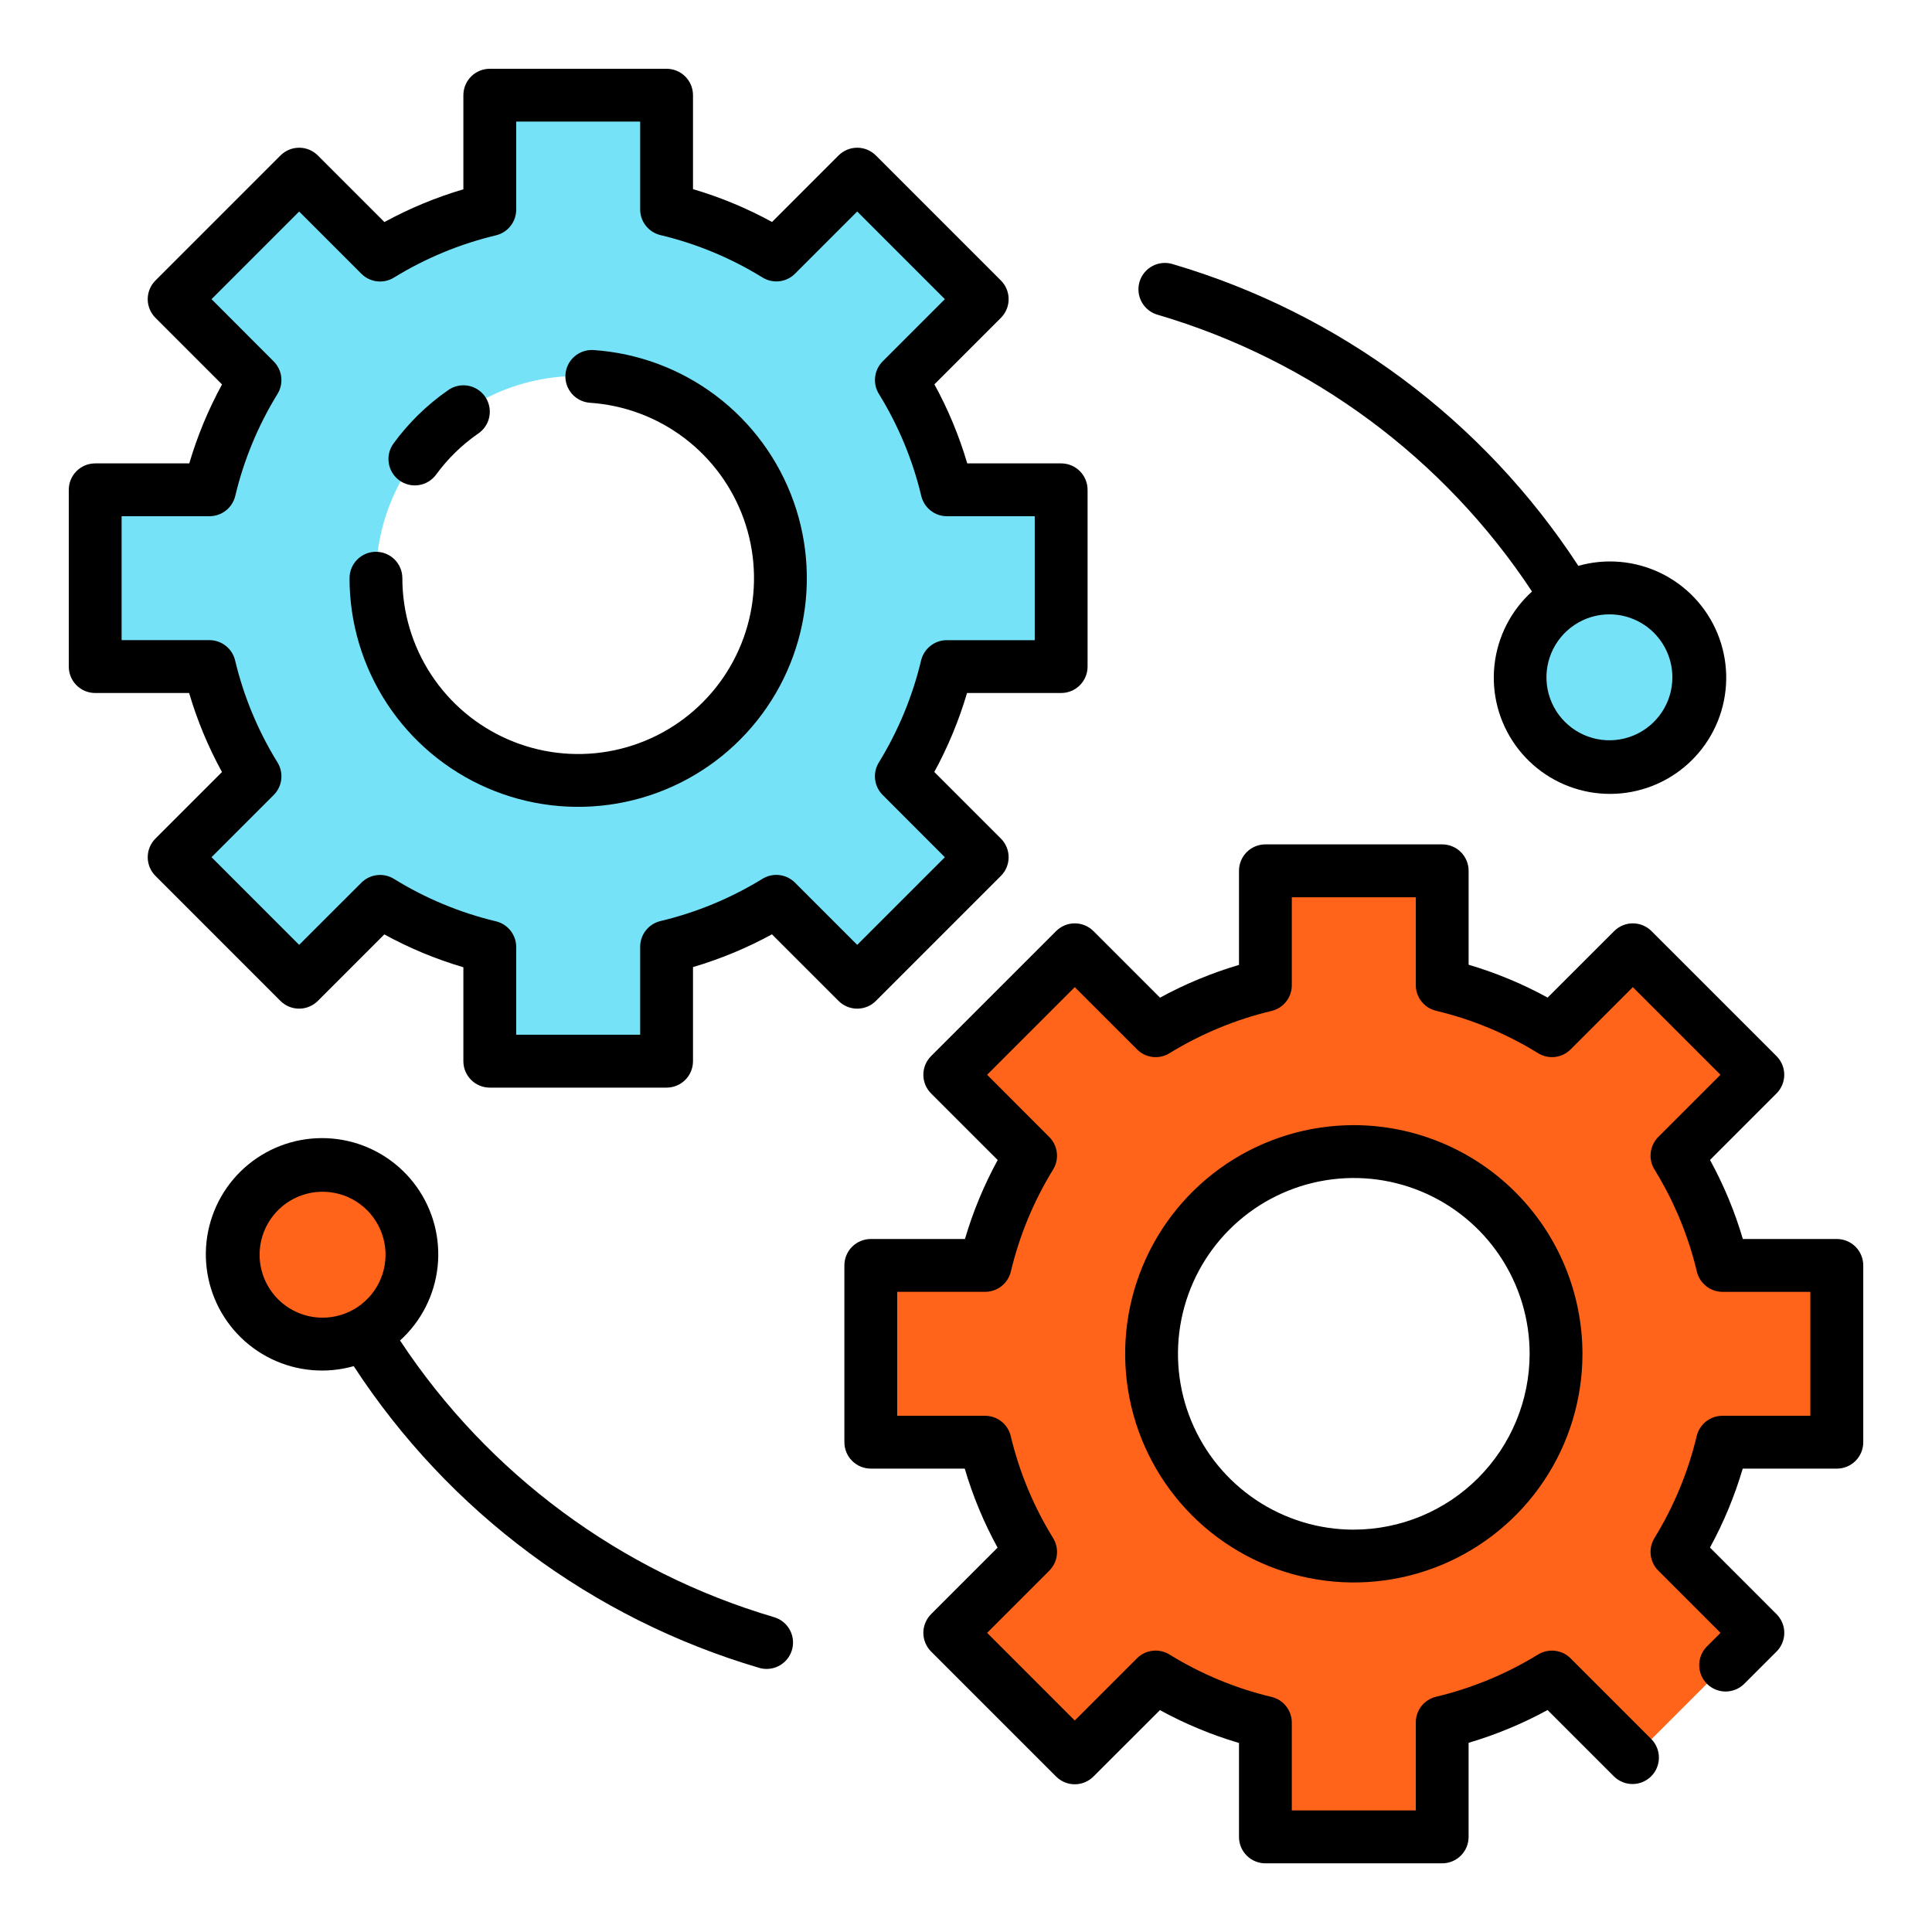 <svg width="512" height="512" viewBox="0 0 512 512" fill="none" xmlns="http://www.w3.org/2000/svg">
<path d="M281.227 176.652V129.804H250.951C248.501 119.525 244.422 109.705 238.867 100.716L260.299 79.284L227.171 46.156L205.739 67.6C196.75 62.045 186.929 57.965 176.651 55.516V25.228H129.803V55.544C119.534 58 109.72 62.069 100.727 67.6L79.283 46.156L46.155 79.284L67.599 100.728C62.067 109.721 57.998 119.535 55.543 129.804H25.227V176.652H55.499C57.956 186.932 62.041 196.753 67.599 205.744L46.171 227.172L79.299 260.304L100.727 238.872C109.718 244.425 119.539 248.505 129.819 250.956V281.228H176.651V250.912C186.919 248.456 196.733 244.387 205.727 238.856L227.171 260.304L260.299 227.172L238.855 205.728C244.386 196.735 248.455 186.921 250.911 176.652H281.227ZM153.227 206.824C142.625 206.824 132.262 203.68 123.448 197.791C114.634 191.901 107.763 183.53 103.707 173.736C99.65 163.942 98.588 153.165 100.656 142.767C102.725 132.37 107.83 122.819 115.326 115.323C122.822 107.827 132.372 102.722 142.77 100.654C153.167 98.586 163.944 99.647 173.738 103.704C183.533 107.761 191.904 114.631 197.793 123.445C203.683 132.26 206.827 142.623 206.827 153.224C206.827 167.44 201.179 181.073 191.127 191.125C181.076 201.177 167.442 206.824 153.227 206.824Z" fill="#76E2F8"/>
<path d="M486.77 382.196V335.348H456.494C454.044 325.068 449.964 315.246 444.41 306.256L465.842 284.824L432.714 251.696L411.282 273.128C402.292 267.575 392.472 263.495 382.194 261.044V230.772H335.346V261.088C325.077 263.544 315.263 267.613 306.27 273.144L284.826 251.696L251.698 284.824L273.142 306.272C267.61 315.265 263.541 325.079 261.086 335.348H230.77V382.196H261.042C263.495 392.474 267.574 402.293 273.126 411.284L251.698 432.716L284.826 465.844L306.254 444.412C315.244 449.967 325.065 454.047 335.346 456.496V486.772H382.194V456.456C392.462 454 402.276 449.931 411.27 444.4L432.714 465.844L465.842 432.716L444.398 411.272C449.929 402.279 453.998 392.465 456.454 382.196H486.77ZM358.77 412.364C348.168 412.364 337.805 409.22 328.991 403.331C320.176 397.441 313.306 389.07 309.25 379.276C305.193 369.482 304.131 358.705 306.199 348.307C308.268 337.91 313.372 328.359 320.869 320.863C328.365 313.367 337.915 308.262 348.313 306.194C358.71 304.126 369.487 305.187 379.281 309.244C389.075 313.301 397.447 320.171 403.336 328.985C409.226 337.8 412.37 348.163 412.37 358.764C412.37 372.98 406.722 386.613 396.67 396.665C386.618 406.717 372.985 412.364 358.77 412.364Z" fill="#FF641A"/>
<path d="M426.512 203.18C439.592 203.18 450.196 192.576 450.196 179.496C450.196 166.416 439.592 155.812 426.512 155.812C413.432 155.812 402.828 166.416 402.828 179.496C402.828 192.576 413.432 203.18 426.512 203.18Z" fill="#76E2F8"/>
<path d="M85.485 356.188C98.565 356.188 109.169 345.584 109.169 332.504C109.169 319.424 98.565 308.82 85.485 308.82C72.404 308.82 61.801 319.424 61.801 332.504C61.801 345.584 72.404 356.188 85.485 356.188Z" fill="#FF641A"/>
<path d="M232.119 265.256L265.247 232.124C265.897 231.475 266.413 230.703 266.765 229.854C267.117 229.005 267.298 228.095 267.298 227.176C267.298 226.257 267.117 225.347 266.765 224.498C266.413 223.649 265.897 222.877 265.247 222.228L247.599 204.58C251.226 197.932 254.135 190.917 256.275 183.652H281.219C283.075 183.652 284.856 182.915 286.168 181.602C287.481 180.289 288.219 178.509 288.219 176.652V129.804C288.219 127.948 287.481 126.167 286.168 124.854C284.856 123.542 283.075 122.804 281.219 122.804H256.331C254.189 115.529 251.271 108.506 247.627 101.856L265.247 84.232C265.897 83.582 266.413 82.811 266.765 81.961C267.117 81.112 267.299 80.201 267.299 79.282C267.299 78.363 267.117 77.452 266.765 76.603C266.413 75.753 265.897 74.982 265.247 74.332L232.119 41.2C231.469 40.55 230.698 40.034 229.849 39.681C229 39.329 228.09 39.148 227.171 39.148C226.251 39.148 225.341 39.329 224.492 39.681C223.643 40.034 222.872 40.55 222.223 41.2L204.599 58.828C197.948 55.184 190.925 52.266 183.651 50.124V25.228C183.651 24.309 183.47 23.398 183.119 22.549C182.767 21.699 182.252 20.927 181.601 20.277C180.951 19.627 180.179 19.111 179.33 18.76C178.48 18.408 177.57 18.227 176.651 18.228H129.799C128.879 18.227 127.969 18.408 127.119 18.76C126.27 19.111 125.498 19.627 124.848 20.277C124.198 20.927 123.682 21.699 123.33 22.549C122.979 23.398 122.798 24.309 122.799 25.228V50.168C115.536 52.31 108.521 55.22 101.875 58.848L84.231 41.2C83.581 40.55 82.809 40.033 81.96 39.681C81.111 39.329 80.2 39.148 79.281 39.148C78.361 39.148 77.451 39.329 76.601 39.681C75.752 40.033 74.98 40.55 74.331 41.2L41.199 74.332C40.548 74.982 40.032 75.753 39.68 76.603C39.328 77.452 39.146 78.363 39.146 79.282C39.146 80.201 39.328 81.112 39.68 81.961C40.032 82.811 40.548 83.582 41.199 84.232L58.839 101.876C55.211 108.524 52.301 115.54 50.159 122.804H25.227C24.307 122.804 23.397 122.984 22.547 123.336C21.698 123.687 20.926 124.203 20.276 124.853C19.625 125.503 19.11 126.275 18.758 127.125C18.407 127.974 18.226 128.885 18.227 129.804V176.652C18.226 177.571 18.407 178.482 18.758 179.331C19.11 180.181 19.625 180.953 20.276 181.603C20.926 182.253 21.698 182.769 22.547 183.12C23.397 183.472 24.307 183.653 25.227 183.652H50.119C52.261 190.927 55.181 197.95 58.827 204.6L41.199 222.228C40.548 222.877 40.032 223.649 39.68 224.498C39.328 225.347 39.147 226.257 39.147 227.176C39.147 228.095 39.328 229.005 39.68 229.854C40.032 230.703 40.548 231.475 41.199 232.124L74.323 265.256C75.636 266.567 77.417 267.303 79.273 267.303C81.129 267.303 82.909 266.567 84.223 265.256L101.847 247.628C108.499 251.272 115.523 254.192 122.799 256.336V281.232C122.799 283.089 123.536 284.869 124.849 286.182C126.162 287.495 127.942 288.232 129.799 288.232H176.651C178.507 288.232 180.288 287.495 181.6 286.182C182.913 284.869 183.651 283.089 183.651 281.232V256.288C190.914 254.146 197.928 251.236 204.575 247.608L222.223 265.256C223.535 266.568 225.315 267.305 227.171 267.305C229.026 267.305 230.806 266.568 232.119 265.256ZM210.675 233.908C209.563 232.794 208.108 232.088 206.545 231.904C204.982 231.719 203.403 232.068 202.063 232.892C193.699 238.034 184.572 241.815 175.023 244.092C173.494 244.459 172.134 245.329 171.16 246.562C170.185 247.795 169.654 249.32 169.651 250.892V274.212H136.799V250.956C136.796 249.383 136.264 247.856 135.288 246.623C134.312 245.389 132.949 244.52 131.419 244.156C121.87 241.872 112.748 238.077 104.399 232.912C103.057 232.085 101.475 231.734 99.909 231.917C98.344 232.1 96.885 232.806 95.771 233.92L79.279 250.4L56.055 227.168L72.535 210.684C73.648 209.569 74.353 208.112 74.536 206.547C74.719 204.982 74.369 203.401 73.543 202.06C68.379 193.705 64.585 184.578 62.307 175.024C61.943 173.494 61.074 172.13 59.84 171.154C58.606 170.178 57.08 169.646 55.507 169.644H32.227V136.8H55.543C57.114 136.798 58.64 136.266 59.873 135.292C61.106 134.318 61.976 132.957 62.343 131.428C64.618 121.88 68.398 112.755 73.543 104.396C74.366 103.054 74.713 101.474 74.529 99.91C74.344 98.346 73.639 96.89 72.527 95.776L56.055 79.28L79.279 56.056L95.775 72.552C96.888 73.665 98.343 74.37 99.906 74.555C101.469 74.739 103.049 74.391 104.391 73.568C112.752 68.426 121.878 64.646 131.427 62.368C132.955 62.001 134.315 61.131 135.29 59.898C136.264 58.665 136.795 57.14 136.799 55.568V32.228H169.651V55.504C169.653 57.077 170.185 58.604 171.161 59.837C172.137 61.071 173.5 61.94 175.031 62.304C184.584 64.582 193.711 68.374 202.067 73.536C203.407 74.366 204.988 74.718 206.554 74.535C208.12 74.352 209.578 73.645 210.691 72.528L227.171 56.048L250.399 79.28L233.919 95.764C232.805 96.88 232.1 98.338 231.918 99.903C231.735 101.469 232.085 103.05 232.911 104.392C238.074 112.745 241.867 121.871 244.143 131.424C244.507 132.954 245.376 134.318 246.609 135.294C247.843 136.27 249.369 136.802 250.943 136.804H274.219V169.652H250.899C249.326 169.655 247.801 170.187 246.568 171.163C245.334 172.138 244.465 173.499 244.099 175.028C241.822 184.577 238.041 193.702 232.899 202.064C232.074 203.404 231.726 204.984 231.91 206.547C232.095 208.109 232.801 209.564 233.915 210.676L250.399 227.176L227.171 250.4L210.675 233.908Z" fill="black"/>
<path d="M105.8 127.288C106.543 127.83 107.384 128.221 108.278 128.438C109.171 128.655 110.098 128.694 111.006 128.553C111.915 128.411 112.786 128.092 113.571 127.614C114.356 127.135 115.039 126.507 115.58 125.764C118.629 121.594 122.345 117.957 126.58 115C127.374 114.492 128.057 113.829 128.588 113.05C129.119 112.272 129.488 111.394 129.671 110.47C129.855 109.546 129.85 108.594 129.657 107.671C129.464 106.749 129.087 105.875 128.548 105.102C128.009 104.329 127.32 103.673 126.521 103.172C125.722 102.672 124.831 102.338 123.9 102.191C122.969 102.044 122.018 102.086 121.104 102.315C120.19 102.544 119.332 102.955 118.58 103.524C113.075 107.369 108.246 112.099 104.288 117.524C103.198 119.02 102.744 120.888 103.028 122.718C103.311 124.548 104.308 126.191 105.8 127.288Z" fill="black"/>
<path d="M157.297 92.768C155.444 92.645 153.618 93.263 152.221 94.486C150.824 95.709 149.97 97.437 149.847 99.29C149.724 101.143 150.342 102.968 151.565 104.366C152.788 105.763 154.516 106.617 156.369 106.74C165.43 107.353 174.115 110.6 181.355 116.083C188.595 121.566 194.075 129.045 197.122 137.601C200.168 146.157 200.647 155.416 198.501 164.241C196.355 173.066 191.677 181.071 185.042 187.272C178.406 193.473 170.104 197.601 161.154 199.146C152.205 200.692 142.999 199.588 134.668 195.971C126.337 192.354 119.245 186.382 114.264 178.788C109.282 171.194 106.629 162.31 106.629 153.228C106.629 151.371 105.891 149.591 104.579 148.278C103.266 146.965 101.485 146.228 99.629 146.228C97.772 146.228 95.992 146.965 94.679 148.278C93.366 149.591 92.629 151.371 92.629 153.228C92.629 165.039 96.081 176.593 102.56 186.468C109.04 196.344 118.264 204.11 129.099 208.813C139.933 213.515 151.906 214.949 163.545 212.938C175.183 210.926 185.981 205.557 194.608 197.491C203.236 189.424 209.319 179.012 212.107 167.535C214.896 156.058 214.27 144.016 210.306 132.89C206.342 121.763 199.213 112.038 189.795 104.91C180.377 97.782 169.081 93.562 157.297 92.768Z" fill="black"/>
<path d="M486.77 328.348H461.874C459.732 321.073 456.814 314.05 453.17 307.4L470.794 289.772C471.444 289.123 471.96 288.351 472.312 287.502C472.664 286.653 472.845 285.743 472.845 284.824C472.845 283.905 472.664 282.995 472.312 282.146C471.96 281.297 471.444 280.525 470.794 279.876L437.666 246.752C437.016 246.101 436.244 245.585 435.395 245.233C434.545 244.881 433.635 244.7 432.716 244.7C431.796 244.7 430.886 244.881 430.036 245.233C429.187 245.585 428.415 246.101 427.766 246.752L410.142 264.372C403.492 260.729 396.47 257.809 389.198 255.664V230.768C389.198 228.912 388.46 227.131 387.147 225.818C385.835 224.506 384.054 223.768 382.198 223.768H335.346C333.489 223.768 331.709 224.506 330.396 225.818C329.083 227.131 328.346 228.912 328.346 230.768V255.712C321.081 257.854 314.065 260.764 307.418 264.392L289.774 246.752C289.124 246.102 288.353 245.586 287.504 245.234C286.655 244.881 285.745 244.7 284.826 244.7C283.906 244.7 282.996 244.881 282.147 245.234C281.298 245.586 280.527 246.102 279.878 246.752L246.746 279.876C245.434 281.189 244.697 282.968 244.697 284.824C244.697 286.68 245.434 288.459 246.746 289.772L264.398 307.42C260.768 314.067 257.86 321.083 255.722 328.348H230.77C228.913 328.348 227.133 329.086 225.82 330.398C224.507 331.711 223.77 333.492 223.77 335.348V382.196C223.77 384.053 224.507 385.833 225.82 387.146C227.133 388.459 228.913 389.196 230.77 389.196H255.666C257.807 396.471 260.725 403.494 264.37 410.144L246.746 427.768C245.434 429.081 244.697 430.862 244.697 432.718C244.697 434.574 245.434 436.355 246.746 437.668L279.878 470.8C280.527 471.45 281.298 471.967 282.147 472.319C282.996 472.671 283.906 472.852 284.826 472.852C285.745 472.852 286.655 472.671 287.504 472.319C288.353 471.967 289.124 471.45 289.774 470.8L307.398 453.2C314.047 456.845 321.071 459.763 328.346 461.904V486.8C328.345 487.719 328.526 488.63 328.877 489.479C329.229 490.329 329.745 491.101 330.395 491.751C331.045 492.401 331.817 492.917 332.666 493.268C333.516 493.62 334.426 493.801 335.346 493.8H382.194C383.113 493.801 384.023 493.62 384.873 493.268C385.722 492.917 386.494 492.401 387.144 491.751C387.795 491.101 388.31 490.329 388.662 489.479C389.013 488.63 389.194 487.719 389.194 486.8V461.86C396.458 459.717 403.474 456.806 410.122 453.176L427.766 470.82C429.085 472.095 430.854 472.801 432.689 472.786C434.524 472.77 436.28 472.034 437.578 470.737C438.876 469.439 439.613 467.684 439.629 465.848C439.646 464.013 438.94 462.245 437.666 460.924L416.222 439.476C415.107 438.365 413.652 437.661 412.089 437.477C410.527 437.292 408.948 437.639 407.606 438.46C399.242 443.601 390.115 447.382 380.566 449.66C379.037 450.026 377.676 450.896 376.702 452.13C375.727 453.363 375.196 454.888 375.194 456.46V479.776H342.346V456.5C342.343 454.927 341.811 453.4 340.835 452.167C339.859 450.933 338.496 450.064 336.966 449.7C327.412 447.422 318.285 443.63 309.93 438.468C308.589 437.639 307.008 437.287 305.442 437.47C303.876 437.653 302.419 438.36 301.306 439.476L284.826 455.956L261.598 432.72L278.078 416.236C279.193 415.122 279.899 413.663 280.082 412.097C280.265 410.531 279.914 408.95 279.086 407.608C273.925 399.254 270.134 390.128 267.858 380.576C267.493 379.046 266.625 377.682 265.391 376.706C264.157 375.73 262.631 375.198 261.058 375.196H237.77V342.348H261.086C262.658 342.345 264.183 341.813 265.416 340.838C266.65 339.862 267.519 338.501 267.886 336.972C270.163 327.423 273.943 318.298 279.086 309.936C279.91 308.596 280.258 307.016 280.074 305.454C279.889 303.891 279.183 302.436 278.07 301.324L261.598 284.824L284.826 261.6L301.322 278.096C302.433 279.211 303.888 279.918 305.451 280.103C307.014 280.287 308.594 279.938 309.934 279.112C318.297 273.97 327.424 270.19 336.974 267.912C338.502 267.545 339.862 266.675 340.837 265.442C341.811 264.209 342.342 262.684 342.346 261.112V237.792H375.198V261.068C375.2 262.641 375.732 264.168 376.708 265.401C377.684 266.635 379.047 267.504 380.578 267.868C390.13 270.148 399.255 273.942 407.61 279.104C408.951 279.934 410.533 280.285 412.099 280.102C413.665 279.919 415.124 279.212 416.238 278.096L432.718 261.6L455.946 284.828L439.462 301.312C438.347 302.426 437.642 303.884 437.459 305.449C437.276 307.014 437.626 308.595 438.454 309.936C443.615 318.29 447.406 327.416 449.682 336.968C450.045 338.499 450.913 339.863 452.147 340.84C453.381 341.817 454.908 342.35 456.482 342.352H479.758V375.2H456.442C454.87 375.203 453.344 375.734 452.111 376.708C450.878 377.683 450.008 379.043 449.642 380.572C447.364 390.12 443.583 399.246 438.442 407.608C437.619 408.95 437.272 410.529 437.456 412.092C437.64 413.655 438.345 415.111 439.458 416.224L455.954 432.724L452.27 436.408C450.995 437.729 450.289 439.497 450.306 441.332C450.322 443.168 451.059 444.923 452.357 446.221C453.655 447.518 455.411 448.254 457.246 448.27C459.082 448.285 460.85 447.579 462.17 446.304L470.806 437.672C471.456 437.022 471.972 436.251 472.324 435.401C472.676 434.552 472.858 433.642 472.858 432.722C472.858 431.803 472.676 430.892 472.324 430.043C471.972 429.193 471.456 428.422 470.806 427.772L453.162 410.124C456.789 403.477 459.699 396.463 461.842 389.2H486.782C487.701 389.201 488.611 389.02 489.461 388.668C490.31 388.317 491.082 387.801 491.732 387.151C492.383 386.501 492.898 385.729 493.25 384.879C493.601 384.03 493.782 383.119 493.782 382.2V335.348C493.782 334.428 493.601 333.516 493.249 332.666C492.896 331.816 492.38 331.043 491.728 330.393C491.077 329.743 490.303 329.227 489.453 328.876C488.602 328.525 487.69 328.346 486.77 328.348Z" fill="black"/>
<path d="M358.772 298.176C346.787 298.176 335.071 301.73 325.106 308.388C315.142 315.046 307.375 324.51 302.788 335.583C298.202 346.655 297.002 358.839 299.34 370.593C301.678 382.348 307.449 393.145 315.924 401.62C324.398 410.094 335.196 415.865 346.95 418.203C358.705 420.542 370.888 419.342 381.961 414.755C393.033 410.169 402.497 402.402 409.156 392.437C415.814 382.472 419.368 370.757 419.368 358.772C419.35 342.706 412.96 327.304 401.6 315.944C390.24 304.584 374.837 298.194 358.772 298.176ZM358.772 405.376C349.556 405.376 340.547 402.643 332.884 397.523C325.222 392.403 319.249 385.126 315.723 376.611C312.196 368.097 311.273 358.728 313.071 349.689C314.869 340.651 319.307 332.348 325.823 325.831C332.34 319.315 340.643 314.877 349.681 313.079C358.72 311.281 368.089 312.204 376.603 315.731C385.118 319.257 392.395 325.23 397.515 332.892C402.635 340.555 405.368 349.564 405.368 358.78C405.352 371.132 400.437 382.974 391.702 391.708C382.967 400.441 371.124 405.354 358.772 405.368V405.376Z" fill="black"/>
<path d="M306.843 83.428C347.514 95.401 382.638 121.376 405.999 156.756C400.396 161.828 396.854 168.782 396.045 176.296C395.237 183.81 397.219 191.358 401.615 197.506C406.011 203.653 412.513 207.969 419.884 209.634C427.256 211.299 434.982 210.195 441.593 206.533C448.203 202.871 453.237 196.907 455.736 189.775C458.235 182.643 458.024 174.841 455.145 167.854C452.265 160.867 446.917 155.183 440.119 151.882C433.32 148.582 425.546 147.897 418.275 149.956C393.108 111.361 354.999 83.01 310.799 70C309.911 69.721 308.977 69.621 308.051 69.707C307.124 69.792 306.224 70.062 305.403 70.499C304.582 70.937 303.856 71.534 303.268 72.255C302.681 72.977 302.243 73.808 301.98 74.7C301.717 75.593 301.635 76.529 301.739 77.454C301.842 78.378 302.128 79.273 302.582 80.086C303.035 80.898 303.645 81.613 304.378 82.186C305.11 82.76 305.945 83.183 306.843 83.428ZM443.199 179.496C443.199 182.797 442.22 186.023 440.386 188.768C438.553 191.512 435.946 193.651 432.897 194.914C429.848 196.177 426.492 196.507 423.255 195.864C420.018 195.22 417.044 193.63 414.71 191.296C412.377 188.963 410.787 185.989 410.143 182.752C409.499 179.515 409.83 176.159 411.093 173.11C412.356 170.061 414.495 167.454 417.239 165.621C419.984 163.787 423.21 162.808 426.511 162.808C430.935 162.812 435.178 164.572 438.306 167.701C441.435 170.829 443.194 175.072 443.199 179.496Z" fill="black"/>
<path d="M205.153 428.572C164.489 416.595 129.373 390.62 106.017 355.244C111.619 350.173 115.162 343.218 115.97 335.704C116.779 328.191 114.796 320.642 110.401 314.495C106.005 308.348 99.503 304.031 92.131 302.366C84.76 300.702 77.033 301.805 70.423 305.467C63.812 309.129 58.778 315.094 56.279 322.226C53.781 329.358 53.991 337.159 56.871 344.146C59.75 351.133 65.098 356.818 71.897 360.118C78.695 363.418 86.47 364.104 93.741 362.044C118.902 400.636 157.003 428.987 201.197 442C201.839 442.19 202.506 442.286 203.177 442.284C204.858 442.28 206.482 441.672 207.751 440.569C209.021 439.467 209.851 437.945 210.09 436.281C210.33 434.616 209.962 432.922 209.055 431.506C208.147 430.091 206.761 429.049 205.149 428.572H205.153ZM68.797 332.504C68.798 329.204 69.778 325.978 71.613 323.235C73.448 320.492 76.055 318.354 79.104 317.092C82.153 315.83 85.509 315.501 88.745 316.146C91.982 316.791 94.955 318.381 97.288 320.715C99.621 323.049 101.209 326.022 101.853 329.259C102.496 332.496 102.165 335.851 100.902 338.9C99.638 341.949 97.499 344.555 94.755 346.388C92.011 348.222 88.785 349.2 85.485 349.2C81.059 349.196 76.815 347.435 73.686 344.305C70.557 341.174 68.799 336.93 68.797 332.504Z" fill="black"/>
</svg>
